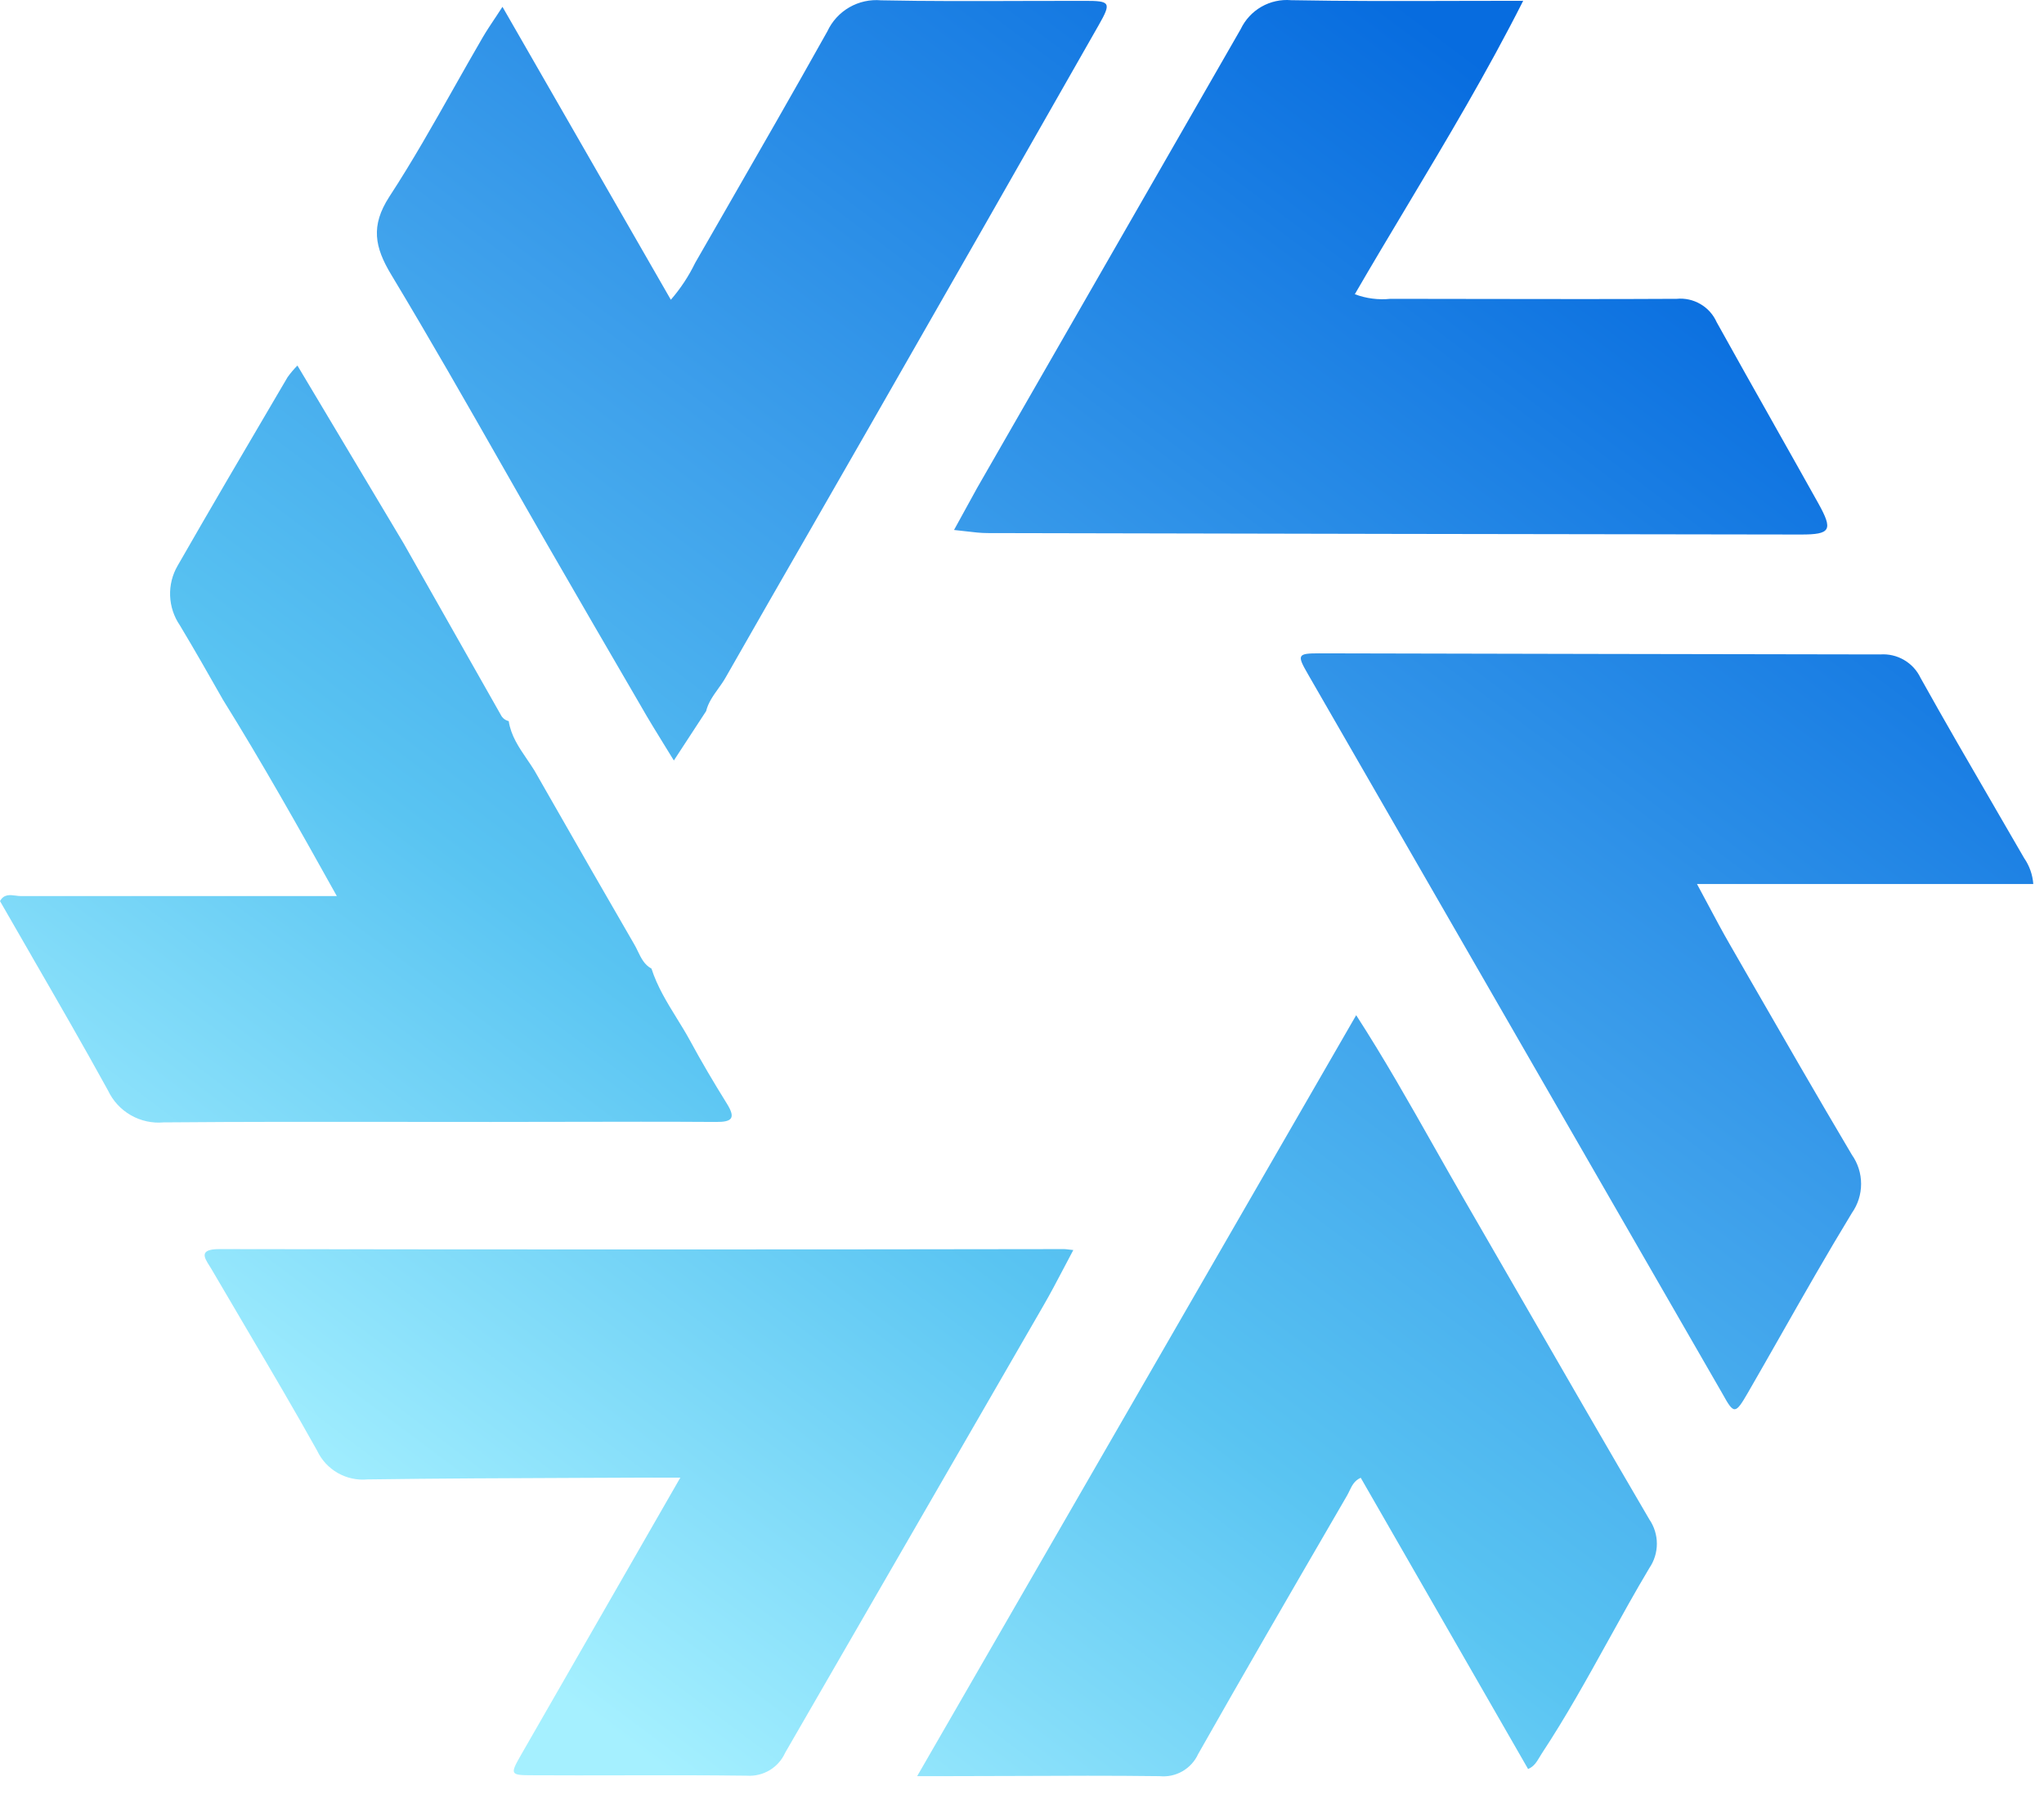 <svg width="75" height="66" viewBox="0 0 75 66" fill="none" xmlns="http://www.w3.org/2000/svg">
<path fill-rule="evenodd" clip-rule="evenodd" d="M74.607 32.432H62.267C62.412 32.7 62.55 32.958 62.685 33.211L62.685 33.212C62.949 33.707 63.201 34.18 63.469 34.644C63.699 35.044 63.929 35.444 64.159 35.844C65.414 38.024 66.669 40.205 67.951 42.367C68.171 42.679 68.289 43.052 68.289 43.434C68.289 43.816 68.171 44.189 67.951 44.501C67.052 45.978 66.191 47.491 65.332 49.002L65.332 49.002L65.332 49.002C64.933 49.703 64.535 50.403 64.133 51.099C63.672 51.896 63.623 51.893 63.206 51.139L47.99 24.729C47.582 24.024 47.607 23.969 48.401 23.969C55.264 23.985 62.127 23.999 68.989 24.009C69.294 23.987 69.599 24.057 69.863 24.211C70.128 24.364 70.34 24.595 70.471 24.871C71.362 26.469 72.282 28.054 73.203 29.638L73.203 29.639C73.559 30.253 73.916 30.867 74.271 31.481C74.466 31.762 74.582 32.091 74.607 32.432ZM51.626 7.562L51.626 7.562C53.095 5.107 54.569 2.643 55.89 0.029C55.092 0.029 54.303 0.031 53.521 0.033C51.437 0.039 49.403 0.045 47.377 0.007C46.997 -0.026 46.615 0.058 46.284 0.248C45.953 0.438 45.688 0.725 45.524 1.07C42.303 6.679 39.08 12.289 35.855 17.898C35.703 18.17 35.554 18.442 35.401 18.724C35.275 18.955 35.145 19.192 35.006 19.443C35.164 19.458 35.312 19.476 35.452 19.493L35.452 19.493C35.736 19.527 35.989 19.557 36.242 19.557C46.188 19.58 56.135 19.597 66.081 19.61C67.174 19.61 67.267 19.449 66.72 18.467C66.183 17.505 65.642 16.545 65.101 15.586L65.101 15.585L65.101 15.585C64.395 14.333 63.688 13.08 62.989 11.819C62.865 11.54 62.657 11.308 62.393 11.155C62.13 11.001 61.825 10.934 61.522 10.963C59.18 10.976 56.847 10.972 54.515 10.968H54.515H54.515H54.514H54.514C53.349 10.966 52.184 10.963 51.019 10.963C50.576 11.009 50.129 10.951 49.712 10.794C50.34 9.711 50.983 8.637 51.626 7.562ZM18.474 17.168C19.002 18.095 19.53 19.021 20.062 19.945C21.201 21.92 22.344 23.891 23.491 25.858C23.783 26.373 24.096 26.878 24.43 27.42C24.527 27.576 24.626 27.736 24.726 27.9L25.909 26.09C25.986 25.779 26.167 25.526 26.349 25.271C26.447 25.135 26.544 24.999 26.626 24.854C27.701 22.967 28.783 21.084 29.866 19.202L29.866 19.201L29.866 19.201L29.866 19.201L29.866 19.201C30.537 18.033 31.208 16.866 31.877 15.698C34.696 10.778 37.508 5.854 40.313 0.924C40.789 0.09 40.739 0.031 39.813 0.031C39.046 0.03 38.279 0.032 37.512 0.035C35.786 0.041 34.06 0.047 32.334 0.012C31.927 -0.025 31.519 0.064 31.165 0.268C30.811 0.472 30.529 0.781 30.357 1.152C29.098 3.402 27.811 5.638 26.524 7.877L26.524 7.877L26.524 7.877L26.523 7.878L26.521 7.881L26.519 7.885L26.515 7.891L26.51 7.901C26.176 8.482 25.841 9.062 25.508 9.644C25.271 10.132 24.971 10.587 24.615 10.997L18.437 0.25C18.346 0.392 18.255 0.529 18.166 0.663L18.165 0.663L18.165 0.663C18.004 0.905 17.849 1.137 17.708 1.378C17.353 1.987 17.007 2.601 16.66 3.214C15.896 4.567 15.133 5.919 14.282 7.222C13.597 8.285 13.742 9.063 14.36 10.085C15.768 12.423 17.121 14.795 18.474 17.168ZM52.625 42.079C51.711 40.463 50.792 38.839 49.762 37.244L33.653 65.162H34.611C35.493 65.162 36.376 65.158 37.258 65.155C39.023 65.147 40.788 65.139 42.552 65.162C42.843 65.191 43.135 65.128 43.388 64.982C43.641 64.836 43.843 64.615 43.964 64.35C45.611 61.442 47.291 58.547 48.97 55.655L49.422 54.876C49.455 54.82 49.484 54.76 49.513 54.699C49.603 54.511 49.695 54.318 49.929 54.215L56.07 64.9C56.283 64.812 56.388 64.636 56.49 64.465C56.518 64.417 56.546 64.37 56.576 64.325C57.457 62.99 58.231 61.593 59.004 60.197L59.004 60.197C59.499 59.302 59.994 58.407 60.518 57.529C60.698 57.266 60.795 56.954 60.795 56.635C60.795 56.316 60.698 56.004 60.518 55.741C58.942 53.049 57.385 50.35 55.828 47.65L55.828 47.65L55.826 47.646L55.825 47.645C55.125 46.431 54.424 45.217 53.722 44.003C53.353 43.364 52.989 42.722 52.625 42.079ZM23.905 35.536C24.117 36.196 24.473 36.773 24.83 37.352C24.995 37.619 25.16 37.886 25.311 38.162C25.737 38.95 26.194 39.722 26.667 40.482C27.004 41.022 26.871 41.168 26.262 41.161C24.43 41.149 22.599 41.153 20.767 41.157H20.767C19.85 41.159 18.934 41.161 18.018 41.161C16.968 41.161 15.919 41.16 14.871 41.159H14.87C11.912 41.155 8.961 41.152 6.005 41.177C5.585 41.215 5.165 41.123 4.799 40.913C4.434 40.704 4.142 40.387 3.963 40.006C3.053 38.352 2.108 36.716 1.163 35.08L1.163 35.078C0.774 34.406 0.386 33.733 -0 33.059C0.142 32.801 0.362 32.83 0.573 32.857C0.637 32.866 0.7 32.874 0.76 32.874H7.698H12.359C10.947 30.341 9.616 27.978 8.182 25.673C7.657 24.747 7.142 23.845 6.601 22.943C6.381 22.623 6.257 22.247 6.242 21.86C6.227 21.472 6.323 21.088 6.518 20.753C7.743 18.616 8.991 16.492 10.239 14.37L10.555 13.833C10.663 13.683 10.783 13.542 10.913 13.41L14.815 19.943L18.376 26.226C18.404 26.284 18.445 26.334 18.495 26.374C18.546 26.413 18.604 26.441 18.666 26.455C18.748 26.99 19.039 27.418 19.331 27.846C19.428 27.988 19.525 28.131 19.615 28.277L20.091 29.11C21.146 30.954 22.2 32.798 23.266 34.634C23.317 34.718 23.361 34.81 23.406 34.903C23.522 35.144 23.642 35.394 23.905 35.536ZM23.512 54.21H24.963L19.113 64.391C18.708 65.101 18.718 65.129 19.542 65.129C20.643 65.136 21.745 65.133 22.85 65.131C24.368 65.128 25.889 65.125 27.407 65.145C27.698 65.164 27.989 65.094 28.24 64.944C28.49 64.794 28.689 64.571 28.809 64.305C31.97 58.835 35.129 53.366 38.286 47.899C38.54 47.461 38.775 47.013 39.017 46.553C39.136 46.325 39.257 46.094 39.383 45.86C39.306 45.853 39.248 45.846 39.201 45.84C39.133 45.832 39.089 45.826 39.043 45.826C28.712 45.843 18.38 45.843 8.048 45.826C7.299 45.826 7.49 46.13 7.682 46.434C7.71 46.477 7.737 46.519 7.761 46.562C8.187 47.292 8.617 48.021 9.047 48.75C9.921 50.232 10.796 51.715 11.635 53.218C11.797 53.564 12.062 53.851 12.394 54.04C12.726 54.229 13.108 54.311 13.488 54.275C16.088 54.239 18.686 54.229 21.284 54.219C22.027 54.216 22.769 54.213 23.512 54.21Z" fill="url(#paint0_linear_251_2663)"/>
<defs>
<linearGradient id="paint0_linear_251_2663" x1="54.032" y1="2.031" x2="13.198" y2="56.61" gradientUnits="userSpaceOnUse">
<stop stop-color="#076CDF"/>
<stop offset="0.402" stop-color="#3D9FEB"/>
<stop offset="0.672" stop-color="#59C4F2"/>
<stop offset="1" stop-color="#A5F0FF"/>
</linearGradient>
</defs>
</svg>
